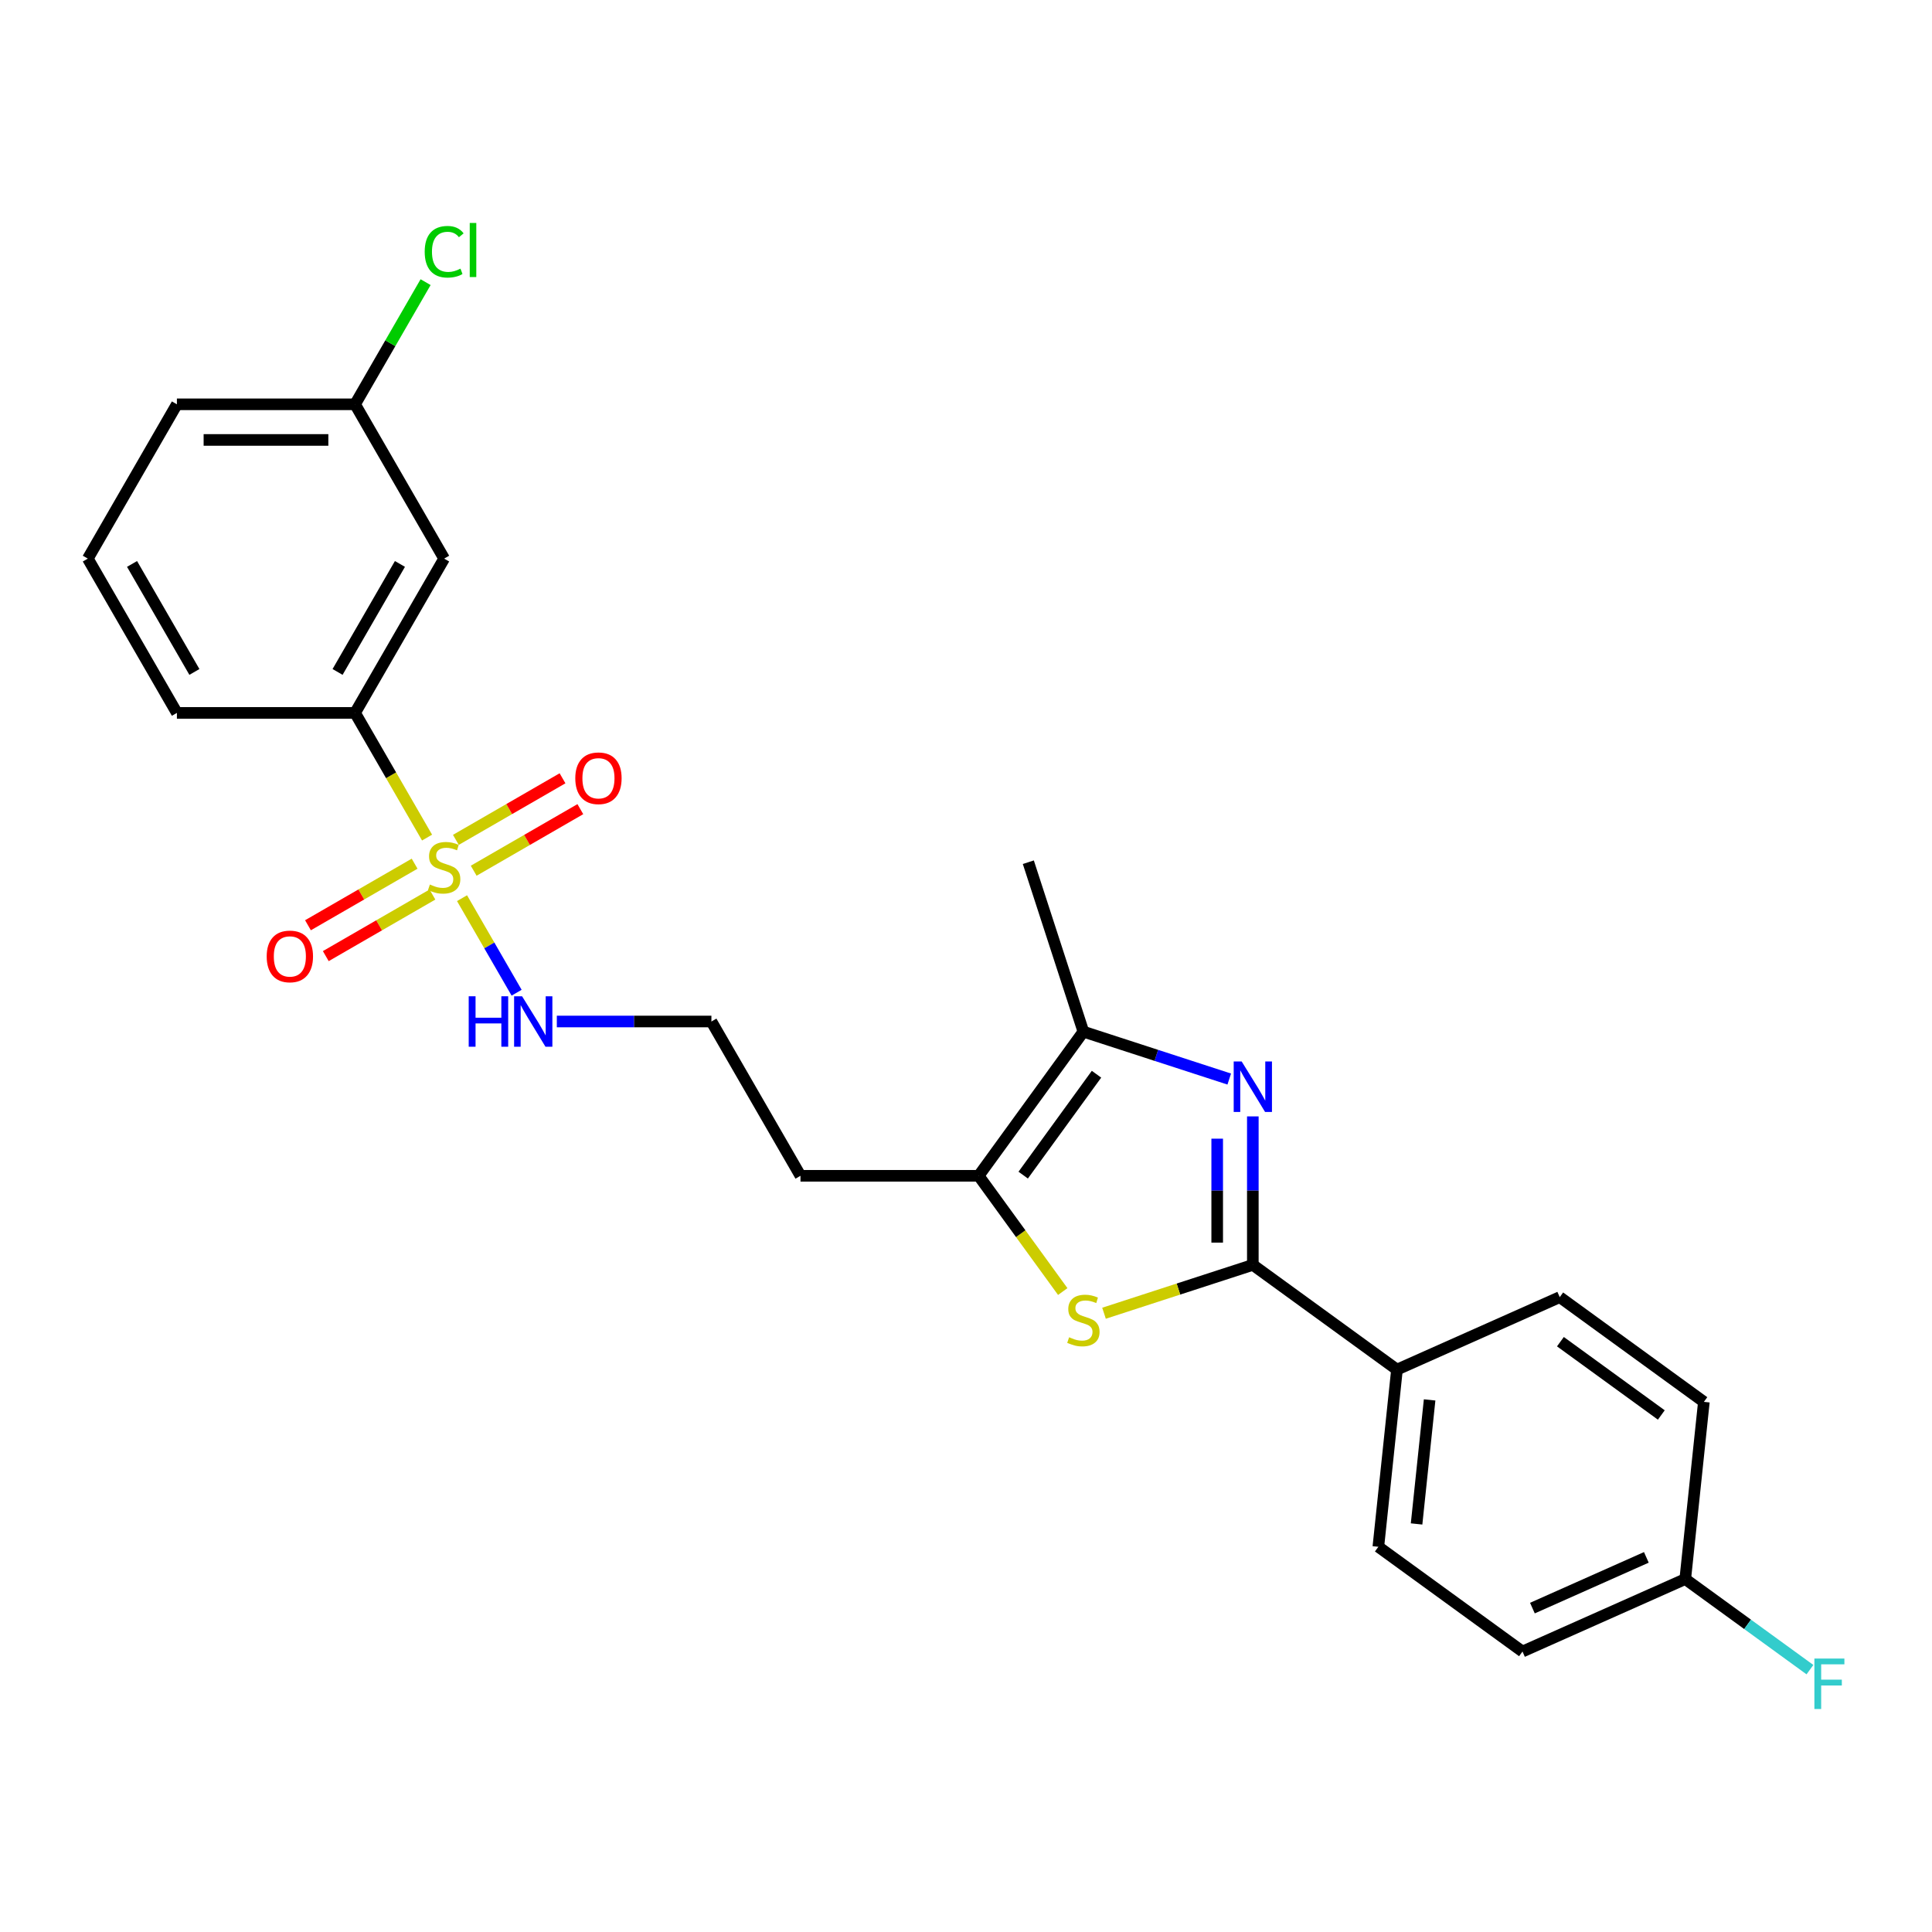 <?xml version='1.0' encoding='iso-8859-1'?>
<svg version='1.1' baseProfile='full'
              xmlns='http://www.w3.org/2000/svg'
                      xmlns:rdkit='http://www.rdkit.org/xml'
                      xmlns:xlink='http://www.w3.org/1999/xlink'
                  xml:space='preserve'
width='1000px' height='1000px' viewBox='0 0 1000 1000'>
<!-- END OF HEADER -->
<rect style='opacity:1.0;fill:#FFFFFF;stroke:none' width='1000' height='1000' x='0' y='0'> </rect>
<path class='bond-5' d='M 221.044,433.536 L 202.414,401.267' style='fill:none;fill-rule:evenodd;stroke:#CCCC00;stroke-width:6px;stroke-linecap:butt;stroke-linejoin:miter;stroke-opacity:1' />
<path class='bond-5' d='M 202.414,401.267 L 183.784,368.998' style='fill:none;fill-rule:evenodd;stroke:#000000;stroke-width:6px;stroke-linecap:butt;stroke-linejoin:miter;stroke-opacity:1' />
<path class='bond-7' d='M 214.603,447.042 L 187.004,462.977' style='fill:none;fill-rule:evenodd;stroke:#CCCC00;stroke-width:6px;stroke-linecap:butt;stroke-linejoin:miter;stroke-opacity:1' />
<path class='bond-7' d='M 187.004,462.977 L 159.404,478.911' style='fill:none;fill-rule:evenodd;stroke:#FF0000;stroke-width:6px;stroke-linecap:butt;stroke-linejoin:miter;stroke-opacity:1' />
<path class='bond-7' d='M 223.825,463.015 L 196.226,478.949' style='fill:none;fill-rule:evenodd;stroke:#CCCC00;stroke-width:6px;stroke-linecap:butt;stroke-linejoin:miter;stroke-opacity:1' />
<path class='bond-7' d='M 196.226,478.949 L 168.626,494.884' style='fill:none;fill-rule:evenodd;stroke:#FF0000;stroke-width:6px;stroke-linecap:butt;stroke-linejoin:miter;stroke-opacity:1' />
<path class='bond-8' d='M 245.183,450.684 L 272.783,434.749' style='fill:none;fill-rule:evenodd;stroke:#CCCC00;stroke-width:6px;stroke-linecap:butt;stroke-linejoin:miter;stroke-opacity:1' />
<path class='bond-8' d='M 272.783,434.749 L 300.383,418.814' style='fill:none;fill-rule:evenodd;stroke:#FF0000;stroke-width:6px;stroke-linecap:butt;stroke-linejoin:miter;stroke-opacity:1' />
<path class='bond-8' d='M 235.962,434.711 L 263.561,418.776' style='fill:none;fill-rule:evenodd;stroke:#CCCC00;stroke-width:6px;stroke-linecap:butt;stroke-linejoin:miter;stroke-opacity:1' />
<path class='bond-8' d='M 263.561,418.776 L 291.161,402.841' style='fill:none;fill-rule:evenodd;stroke:#FF0000;stroke-width:6px;stroke-linecap:butt;stroke-linejoin:miter;stroke-opacity:1' />
<path class='bond-10' d='M 239.147,464.89 L 253.274,489.358' style='fill:none;fill-rule:evenodd;stroke:#CCCC00;stroke-width:6px;stroke-linecap:butt;stroke-linejoin:miter;stroke-opacity:1' />
<path class='bond-10' d='M 253.274,489.358 L 267.4,513.826' style='fill:none;fill-rule:evenodd;stroke:#0000FF;stroke-width:6px;stroke-linecap:butt;stroke-linejoin:miter;stroke-opacity:1' />
<path class='bond-0' d='M 636.253,558.514 L 598.505,546.249' style='fill:none;fill-rule:evenodd;stroke:#0000FF;stroke-width:6px;stroke-linecap:butt;stroke-linejoin:miter;stroke-opacity:1' />
<path class='bond-0' d='M 598.505,546.249 L 560.757,533.984' style='fill:none;fill-rule:evenodd;stroke:#000000;stroke-width:6px;stroke-linecap:butt;stroke-linejoin:miter;stroke-opacity:1' />
<path class='bond-26' d='M 648.463,577.845 L 648.463,616.273' style='fill:none;fill-rule:evenodd;stroke:#0000FF;stroke-width:6px;stroke-linecap:butt;stroke-linejoin:miter;stroke-opacity:1' />
<path class='bond-26' d='M 648.463,616.273 L 648.463,654.701' style='fill:none;fill-rule:evenodd;stroke:#000000;stroke-width:6px;stroke-linecap:butt;stroke-linejoin:miter;stroke-opacity:1' />
<path class='bond-26' d='M 630.019,589.374 L 630.019,616.273' style='fill:none;fill-rule:evenodd;stroke:#0000FF;stroke-width:6px;stroke-linecap:butt;stroke-linejoin:miter;stroke-opacity:1' />
<path class='bond-26' d='M 630.019,616.273 L 630.019,643.173' style='fill:none;fill-rule:evenodd;stroke:#000000;stroke-width:6px;stroke-linecap:butt;stroke-linejoin:miter;stroke-opacity:1' />
<path class='bond-1' d='M 648.463,654.701 L 609.95,667.215' style='fill:none;fill-rule:evenodd;stroke:#000000;stroke-width:6px;stroke-linecap:butt;stroke-linejoin:miter;stroke-opacity:1' />
<path class='bond-1' d='M 609.95,667.215 L 571.436,679.729' style='fill:none;fill-rule:evenodd;stroke:#CCCC00;stroke-width:6px;stroke-linecap:butt;stroke-linejoin:miter;stroke-opacity:1' />
<path class='bond-6' d='M 648.463,654.701 L 723.07,708.906' style='fill:none;fill-rule:evenodd;stroke:#000000;stroke-width:6px;stroke-linecap:butt;stroke-linejoin:miter;stroke-opacity:1' />
<path class='bond-2' d='M 550.078,668.5 L 528.315,638.546' style='fill:none;fill-rule:evenodd;stroke:#CCCC00;stroke-width:6px;stroke-linecap:butt;stroke-linejoin:miter;stroke-opacity:1' />
<path class='bond-2' d='M 528.315,638.546 L 506.552,608.591' style='fill:none;fill-rule:evenodd;stroke:#000000;stroke-width:6px;stroke-linecap:butt;stroke-linejoin:miter;stroke-opacity:1' />
<path class='bond-3' d='M 560.757,533.984 L 506.552,608.591' style='fill:none;fill-rule:evenodd;stroke:#000000;stroke-width:6px;stroke-linecap:butt;stroke-linejoin:miter;stroke-opacity:1' />
<path class='bond-3' d='M 567.548,556.016 L 529.604,608.241' style='fill:none;fill-rule:evenodd;stroke:#000000;stroke-width:6px;stroke-linecap:butt;stroke-linejoin:miter;stroke-opacity:1' />
<path class='bond-21' d='M 560.757,533.984 L 532.26,446.278' style='fill:none;fill-rule:evenodd;stroke:#000000;stroke-width:6px;stroke-linecap:butt;stroke-linejoin:miter;stroke-opacity:1' />
<path class='bond-4' d='M 506.552,608.591 L 414.332,608.591' style='fill:none;fill-rule:evenodd;stroke:#000000;stroke-width:6px;stroke-linecap:butt;stroke-linejoin:miter;stroke-opacity:1' />
<path class='bond-9' d='M 183.784,368.998 L 229.893,289.134' style='fill:none;fill-rule:evenodd;stroke:#000000;stroke-width:6px;stroke-linecap:butt;stroke-linejoin:miter;stroke-opacity:1' />
<path class='bond-9' d='M 174.727,347.797 L 207.004,291.892' style='fill:none;fill-rule:evenodd;stroke:#000000;stroke-width:6px;stroke-linecap:butt;stroke-linejoin:miter;stroke-opacity:1' />
<path class='bond-22' d='M 183.784,368.998 L 91.564,368.998' style='fill:none;fill-rule:evenodd;stroke:#000000;stroke-width:6px;stroke-linecap:butt;stroke-linejoin:miter;stroke-opacity:1' />
<path class='bond-12' d='M 723.07,708.906 L 713.431,800.621' style='fill:none;fill-rule:evenodd;stroke:#000000;stroke-width:6px;stroke-linecap:butt;stroke-linejoin:miter;stroke-opacity:1' />
<path class='bond-12' d='M 739.967,724.591 L 733.219,788.791' style='fill:none;fill-rule:evenodd;stroke:#000000;stroke-width:6px;stroke-linecap:butt;stroke-linejoin:miter;stroke-opacity:1' />
<path class='bond-13' d='M 723.07,708.906 L 807.317,671.397' style='fill:none;fill-rule:evenodd;stroke:#000000;stroke-width:6px;stroke-linecap:butt;stroke-linejoin:miter;stroke-opacity:1' />
<path class='bond-14' d='M 229.893,289.134 L 183.784,209.269' style='fill:none;fill-rule:evenodd;stroke:#000000;stroke-width:6px;stroke-linecap:butt;stroke-linejoin:miter;stroke-opacity:1' />
<path class='bond-16' d='M 288.213,528.727 L 328.218,528.727' style='fill:none;fill-rule:evenodd;stroke:#0000FF;stroke-width:6px;stroke-linecap:butt;stroke-linejoin:miter;stroke-opacity:1' />
<path class='bond-16' d='M 328.218,528.727 L 368.223,528.727' style='fill:none;fill-rule:evenodd;stroke:#000000;stroke-width:6px;stroke-linecap:butt;stroke-linejoin:miter;stroke-opacity:1' />
<path class='bond-11' d='M 414.332,608.591 L 368.223,528.727' style='fill:none;fill-rule:evenodd;stroke:#000000;stroke-width:6px;stroke-linecap:butt;stroke-linejoin:miter;stroke-opacity:1' />
<path class='bond-17' d='M 713.431,800.621 L 788.038,854.826' style='fill:none;fill-rule:evenodd;stroke:#000000;stroke-width:6px;stroke-linecap:butt;stroke-linejoin:miter;stroke-opacity:1' />
<path class='bond-18' d='M 807.317,671.397 L 881.924,725.603' style='fill:none;fill-rule:evenodd;stroke:#000000;stroke-width:6px;stroke-linecap:butt;stroke-linejoin:miter;stroke-opacity:1' />
<path class='bond-18' d='M 807.667,694.45 L 859.892,732.393' style='fill:none;fill-rule:evenodd;stroke:#000000;stroke-width:6px;stroke-linecap:butt;stroke-linejoin:miter;stroke-opacity:1' />
<path class='bond-19' d='M 183.784,209.269 L 202.036,177.655' style='fill:none;fill-rule:evenodd;stroke:#000000;stroke-width:6px;stroke-linecap:butt;stroke-linejoin:miter;stroke-opacity:1' />
<path class='bond-19' d='M 202.036,177.655 L 220.288,146.041' style='fill:none;fill-rule:evenodd;stroke:#00CC00;stroke-width:6px;stroke-linecap:butt;stroke-linejoin:miter;stroke-opacity:1' />
<path class='bond-25' d='M 183.784,209.269 L 91.564,209.269' style='fill:none;fill-rule:evenodd;stroke:#000000;stroke-width:6px;stroke-linecap:butt;stroke-linejoin:miter;stroke-opacity:1' />
<path class='bond-25' d='M 169.951,227.713 L 105.397,227.713' style='fill:none;fill-rule:evenodd;stroke:#000000;stroke-width:6px;stroke-linecap:butt;stroke-linejoin:miter;stroke-opacity:1' />
<path class='bond-15' d='M 872.284,817.317 L 881.924,725.603' style='fill:none;fill-rule:evenodd;stroke:#000000;stroke-width:6px;stroke-linecap:butt;stroke-linejoin:miter;stroke-opacity:1' />
<path class='bond-20' d='M 872.284,817.317 L 904.553,840.761' style='fill:none;fill-rule:evenodd;stroke:#000000;stroke-width:6px;stroke-linecap:butt;stroke-linejoin:miter;stroke-opacity:1' />
<path class='bond-20' d='M 904.553,840.761 L 936.821,864.206' style='fill:none;fill-rule:evenodd;stroke:#33CCCC;stroke-width:6px;stroke-linecap:butt;stroke-linejoin:miter;stroke-opacity:1' />
<path class='bond-27' d='M 872.284,817.317 L 788.038,854.826' style='fill:none;fill-rule:evenodd;stroke:#000000;stroke-width:6px;stroke-linecap:butt;stroke-linejoin:miter;stroke-opacity:1' />
<path class='bond-27' d='M 852.146,806.094 L 793.173,832.35' style='fill:none;fill-rule:evenodd;stroke:#000000;stroke-width:6px;stroke-linecap:butt;stroke-linejoin:miter;stroke-opacity:1' />
<path class='bond-23' d='M 91.564,368.998 L 45.455,289.134' style='fill:none;fill-rule:evenodd;stroke:#000000;stroke-width:6px;stroke-linecap:butt;stroke-linejoin:miter;stroke-opacity:1' />
<path class='bond-23' d='M 100.621,347.797 L 68.344,291.892' style='fill:none;fill-rule:evenodd;stroke:#000000;stroke-width:6px;stroke-linecap:butt;stroke-linejoin:miter;stroke-opacity:1' />
<path class='bond-24' d='M 45.455,289.134 L 91.564,209.269' style='fill:none;fill-rule:evenodd;stroke:#000000;stroke-width:6px;stroke-linecap:butt;stroke-linejoin:miter;stroke-opacity:1' />
<path  class='atom-0' d='M 222.516 457.826
Q 222.811 457.937, 224.028 458.453
Q 225.246 458.97, 226.574 459.302
Q 227.938 459.597, 229.266 459.597
Q 231.738 459.597, 233.176 458.417
Q 234.615 457.199, 234.615 455.097
Q 234.615 453.658, 233.877 452.773
Q 233.176 451.887, 232.07 451.408
Q 230.963 450.928, 229.119 450.375
Q 226.795 449.674, 225.393 449.01
Q 224.028 448.346, 223.032 446.944
Q 222.073 445.543, 222.073 443.182
Q 222.073 439.899, 224.287 437.87
Q 226.537 435.841, 230.963 435.841
Q 233.988 435.841, 237.419 437.28
L 236.57 440.12
Q 233.435 438.829, 231.074 438.829
Q 228.529 438.829, 227.127 439.899
Q 225.725 440.932, 225.762 442.739
Q 225.762 444.141, 226.463 444.989
Q 227.201 445.838, 228.234 446.317
Q 229.303 446.797, 231.074 447.35
Q 233.435 448.088, 234.836 448.826
Q 236.238 449.564, 237.234 451.076
Q 238.267 452.551, 238.267 455.097
Q 238.267 458.712, 235.832 460.667
Q 233.435 462.585, 229.414 462.585
Q 227.09 462.585, 225.319 462.068
Q 223.586 461.589, 221.52 460.741
L 222.516 457.826
' fill='#CCCC00'/>
<path  class='atom-1' d='M 642.69 549.423
L 651.248 563.256
Q 652.096 564.621, 653.461 567.093
Q 654.826 569.564, 654.9 569.712
L 654.9 549.423
L 658.367 549.423
L 658.367 575.54
L 654.789 575.54
L 645.604 560.416
Q 644.534 558.645, 643.391 556.617
Q 642.284 554.588, 641.952 553.961
L 641.952 575.54
L 638.559 575.54
L 638.559 549.423
L 642.69 549.423
' fill='#0000FF'/>
<path  class='atom-3' d='M 553.38 692.162
Q 553.675 692.273, 554.892 692.789
Q 556.109 693.306, 557.437 693.638
Q 558.802 693.933, 560.13 693.933
Q 562.601 693.933, 564.04 692.752
Q 565.479 691.535, 565.479 689.433
Q 565.479 687.994, 564.741 687.109
Q 564.04 686.223, 562.933 685.744
Q 561.827 685.264, 559.982 684.711
Q 557.659 684.01, 556.257 683.346
Q 554.892 682.682, 553.896 681.28
Q 552.937 679.879, 552.937 677.518
Q 552.937 674.235, 555.15 672.206
Q 557.4 670.177, 561.827 670.177
Q 564.852 670.177, 568.282 671.616
L 567.434 674.456
Q 564.298 673.165, 561.937 673.165
Q 559.392 673.165, 557.991 674.235
Q 556.589 675.268, 556.626 677.075
Q 556.626 678.477, 557.327 679.325
Q 558.064 680.174, 559.097 680.653
Q 560.167 681.133, 561.937 681.686
Q 564.298 682.424, 565.7 683.162
Q 567.102 683.899, 568.098 685.412
Q 569.131 686.887, 569.131 689.433
Q 569.131 693.048, 566.696 695.003
Q 564.298 696.921, 560.278 696.921
Q 557.954 696.921, 556.183 696.404
Q 554.449 695.925, 552.384 695.076
L 553.38 692.162
' fill='#CCCC00'/>
<path  class='atom-8' d='M 138.041 495.046
Q 138.041 488.775, 141.139 485.271
Q 144.238 481.767, 150.029 481.767
Q 155.82 481.767, 158.919 485.271
Q 162.018 488.775, 162.018 495.046
Q 162.018 501.391, 158.882 505.006
Q 155.747 508.584, 150.029 508.584
Q 144.275 508.584, 141.139 505.006
Q 138.041 501.428, 138.041 495.046
M 150.029 505.633
Q 154.013 505.633, 156.152 502.977
Q 158.329 500.284, 158.329 495.046
Q 158.329 489.919, 156.152 487.337
Q 154.013 484.718, 150.029 484.718
Q 146.045 484.718, 143.869 487.3
Q 141.729 489.882, 141.729 495.046
Q 141.729 500.321, 143.869 502.977
Q 146.045 505.633, 150.029 505.633
' fill='#FF0000'/>
<path  class='atom-9' d='M 297.769 402.827
Q 297.769 396.556, 300.868 393.051
Q 303.966 389.547, 309.758 389.547
Q 315.549 389.547, 318.648 393.051
Q 321.746 396.556, 321.746 402.827
Q 321.746 409.171, 318.611 412.786
Q 315.475 416.365, 309.758 416.365
Q 304.003 416.365, 300.868 412.786
Q 297.769 409.208, 297.769 402.827
M 309.758 413.413
Q 313.742 413.413, 315.881 410.758
Q 318.058 408.065, 318.058 402.827
Q 318.058 397.699, 315.881 395.117
Q 313.742 392.498, 309.758 392.498
Q 305.774 392.498, 303.598 395.08
Q 301.458 397.662, 301.458 402.827
Q 301.458 408.102, 303.598 410.758
Q 305.774 413.413, 309.758 413.413
' fill='#FF0000'/>
<path  class='atom-11' d='M 242.601 515.669
L 246.143 515.669
L 246.143 526.772
L 259.496 526.772
L 259.496 515.669
L 263.037 515.669
L 263.037 541.785
L 259.496 541.785
L 259.496 529.723
L 246.143 529.723
L 246.143 541.785
L 242.601 541.785
L 242.601 515.669
' fill='#0000FF'/>
<path  class='atom-11' d='M 270.23 515.669
L 278.788 529.502
Q 279.637 530.867, 281.001 533.338
Q 282.366 535.81, 282.44 535.957
L 282.44 515.669
L 285.908 515.669
L 285.908 541.785
L 282.329 541.785
L 273.144 526.661
Q 272.075 524.891, 270.931 522.862
Q 269.824 520.833, 269.493 520.206
L 269.493 541.785
L 266.099 541.785
L 266.099 515.669
L 270.23 515.669
' fill='#0000FF'/>
<path  class='atom-20' d='M 219.823 130.309
Q 219.823 123.817, 222.848 120.423
Q 225.91 116.992, 231.701 116.992
Q 237.087 116.992, 239.964 120.792
L 237.529 122.784
Q 235.427 120.017, 231.701 120.017
Q 227.754 120.017, 225.651 122.673
Q 223.586 125.292, 223.586 130.309
Q 223.586 135.473, 225.725 138.129
Q 227.902 140.785, 232.107 140.785
Q 234.984 140.785, 238.341 139.051
L 239.374 141.818
Q 238.009 142.703, 235.943 143.22
Q 233.877 143.736, 231.59 143.736
Q 225.91 143.736, 222.848 140.269
Q 219.823 136.801, 219.823 130.309
' fill='#00CC00'/>
<path  class='atom-20' d='M 243.136 115.406
L 246.53 115.406
L 246.53 143.404
L 243.136 143.404
L 243.136 115.406
' fill='#00CC00'/>
<path  class='atom-21' d='M 939.127 858.464
L 954.656 858.464
L 954.656 861.452
L 942.631 861.452
L 942.631 869.383
L 953.328 869.383
L 953.328 872.407
L 942.631 872.407
L 942.631 884.58
L 939.127 884.58
L 939.127 858.464
' fill='#33CCCC'/>
</svg>
